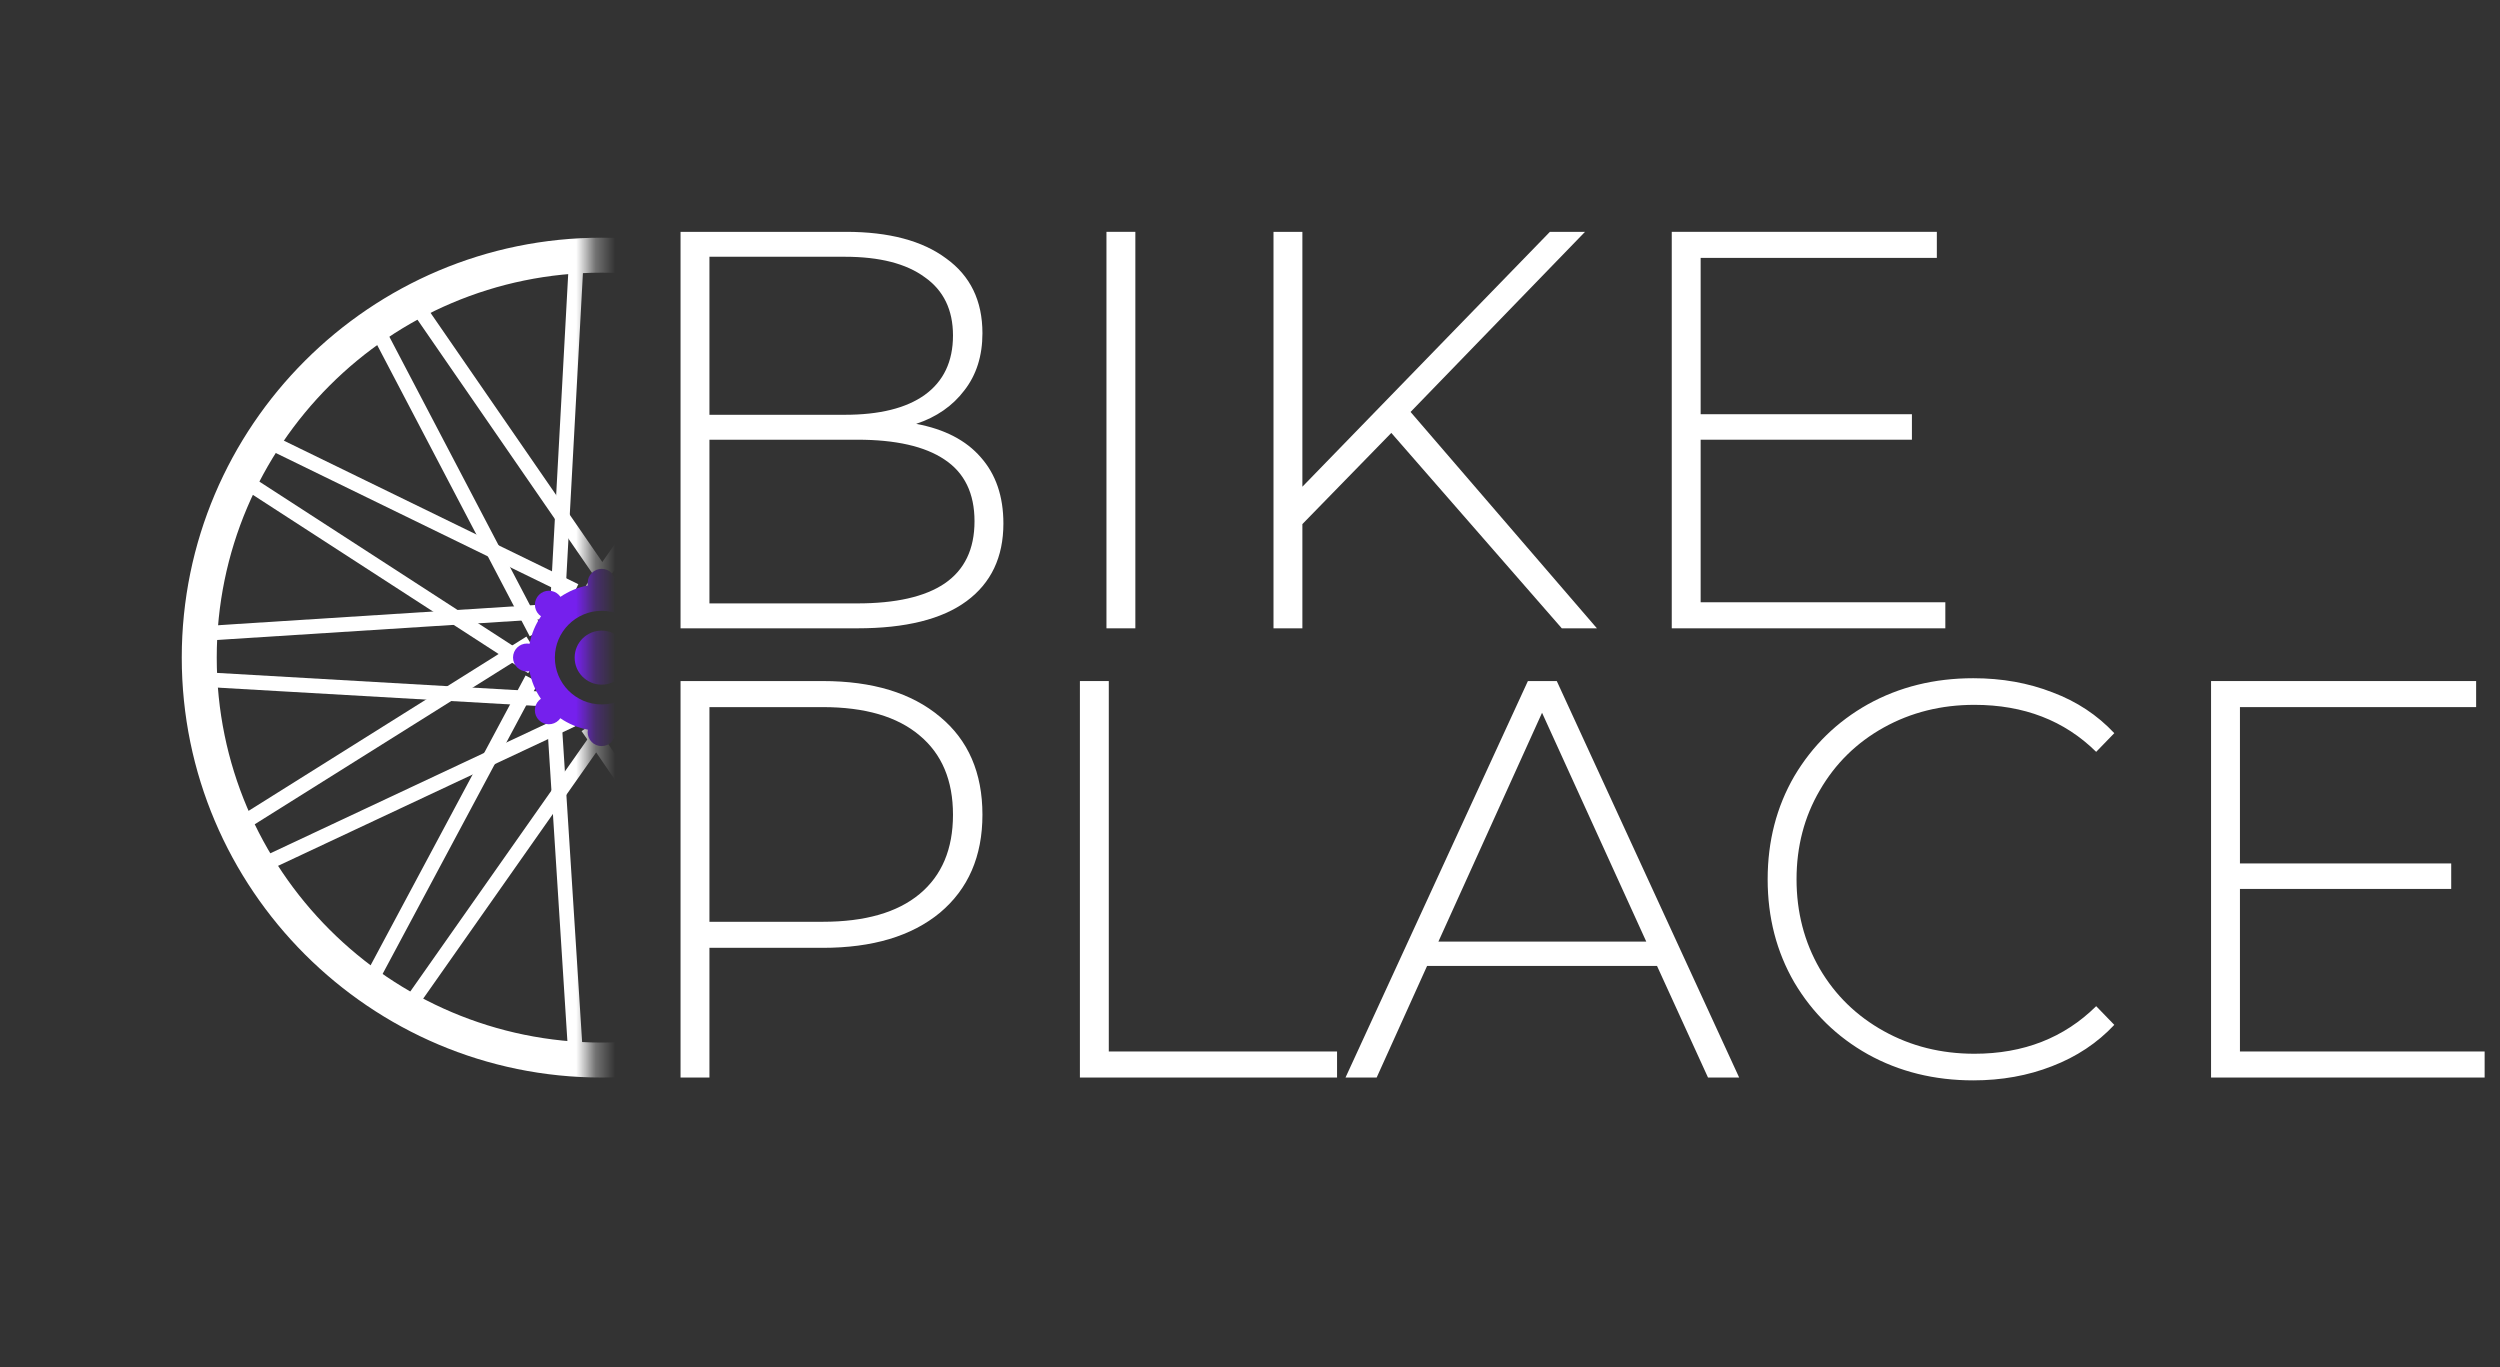 <?xml version="1.0" encoding="UTF-8"?> <svg xmlns="http://www.w3.org/2000/svg" width="128" height="70" viewBox="0 0 128 70" fill="none"><rect x="0" y="0" width="128" height="70" fill="#333333" stroke="none"/> <mask id="mask0_254_62" style="mask-type:alpha" maskUnits="userSpaceOnUse" x="0" y="0" width="31" height="70"> <path d="M0.306 0.17H30.306V69.17H0.306V0.17Z" fill="#D9D9D9"></path> </mask> <g mask="url(#mask0_254_62)"> <path fill-rule="evenodd" clip-rule="evenodd" d="M32.195 12.803L33.404 30.872L32.656 30.922L31.494 13.557L29.869 13.566L28.922 30.946L28.173 30.905L29.158 12.82L32.195 12.803Z" fill="white"></path> <path fill-rule="evenodd" clip-rule="evenodd" d="M33.203 36.421L32.164 54.503L29.127 54.511L27.976 36.436L28.724 36.388L29.831 53.759L31.456 53.755L32.455 36.378L33.203 36.421Z" fill="white"></path> <path fill-rule="evenodd" clip-rule="evenodd" d="M27.909 30.943L27.956 31.692L10.588 32.799L10.593 34.423L27.97 35.423L27.927 36.171L9.845 35.132L9.836 32.095L27.909 30.943Z" fill="white"></path> <path fill-rule="evenodd" clip-rule="evenodd" d="M21.319 14.967L31.598 29.875L30.98 30.301L21.102 15.974L19.711 16.813L27.785 32.229L27.12 32.577L18.719 16.536L21.319 14.967Z" fill="white"></path> <path fill-rule="evenodd" clip-rule="evenodd" d="M34.266 34.746L42.616 50.815L40.012 52.377L29.778 37.433L30.397 37.009L40.232 51.37L41.625 50.535L33.6 35.092L34.266 34.746Z" fill="white"></path> <path fill-rule="evenodd" clip-rule="evenodd" d="M26.952 32.593L27.351 33.229L12.605 42.477L13.384 43.903L29.138 36.508L29.456 37.187L13.064 44.881L11.609 42.217L26.952 32.593Z" fill="white"></path> <path fill-rule="evenodd" clip-rule="evenodd" d="M13.334 21.977L29.612 29.911L29.283 30.585L13.64 22.96L12.842 24.375L27.449 33.835L27.042 34.465L11.842 24.621L13.334 21.977Z" fill="white"></path> <path fill-rule="evenodd" clip-rule="evenodd" d="M40.356 15.136L42.943 16.718L34.456 32.714L33.794 32.362L41.95 16.989L40.567 16.144L30.608 30.416L29.993 29.986L40.356 15.136Z" fill="white"></path> <path fill-rule="evenodd" clip-rule="evenodd" d="M26.909 34.585L27.57 34.939L19.364 50.287L20.745 51.137L30.75 36.896L31.364 37.327L20.953 52.146L18.37 50.555L26.909 34.585Z" fill="white"></path> <path d="M30.806 12.17C18.952 12.17 9.306 21.816 9.306 33.67C9.306 45.524 18.952 55.17 30.806 55.17C42.66 55.17 52.306 45.524 52.306 33.67C52.306 21.816 42.66 12.17 30.806 12.17ZM30.806 53.379C19.94 53.379 11.097 44.536 11.097 33.67C11.097 22.804 19.94 13.961 30.806 13.961C41.672 13.961 50.515 22.804 50.515 33.67C50.515 44.539 41.675 53.379 30.806 53.379Z" fill="white"></path> <path d="M34.63 32.949C34.586 32.949 34.542 32.955 34.498 32.961C34.401 32.447 34.197 31.97 33.911 31.553C33.949 31.528 33.983 31.5 34.015 31.468C34.294 31.189 34.294 30.734 34.015 30.455C33.736 30.176 33.281 30.176 33.002 30.455C32.97 30.486 32.942 30.524 32.917 30.558C32.5 30.273 32.023 30.072 31.509 29.975C31.518 29.931 31.521 29.887 31.521 29.84C31.521 29.445 31.201 29.125 30.806 29.125C30.411 29.125 30.091 29.445 30.091 29.84C30.091 29.887 30.097 29.931 30.103 29.975C29.589 30.072 29.112 30.273 28.695 30.558C28.67 30.521 28.641 30.486 28.61 30.455C28.331 30.176 27.876 30.176 27.597 30.455C27.318 30.734 27.318 31.189 27.597 31.468C27.628 31.5 27.663 31.528 27.7 31.553C27.415 31.97 27.214 32.447 27.114 32.961C27.07 32.952 27.029 32.949 26.982 32.949C26.587 32.949 26.267 33.269 26.267 33.664C26.267 34.059 26.587 34.379 26.982 34.379C27.026 34.379 27.07 34.373 27.111 34.367C27.208 34.881 27.409 35.361 27.694 35.778C27.66 35.803 27.625 35.828 27.594 35.86C27.315 36.139 27.315 36.594 27.594 36.873C27.873 37.152 28.328 37.152 28.607 36.873C28.638 36.842 28.663 36.807 28.689 36.773C29.106 37.058 29.586 37.262 30.1 37.359C30.094 37.4 30.087 37.441 30.087 37.485C30.087 37.88 30.407 38.2 30.803 38.2C31.198 38.2 31.518 37.88 31.518 37.485C31.518 37.441 31.512 37.4 31.505 37.359C32.02 37.262 32.5 37.058 32.917 36.773C32.942 36.807 32.967 36.842 32.998 36.873C33.278 37.152 33.733 37.152 34.012 36.873C34.291 36.594 34.291 36.139 34.012 35.86C33.98 35.828 33.946 35.803 33.911 35.778C34.197 35.361 34.398 34.881 34.495 34.367C34.536 34.373 34.58 34.379 34.623 34.379C35.019 34.379 35.339 34.059 35.339 33.664C35.348 33.272 35.028 32.949 34.63 32.949ZM30.806 36.067C29.485 36.067 28.409 34.994 28.409 33.67C28.409 32.35 29.485 31.274 30.806 31.274C32.127 31.274 33.202 32.35 33.202 33.67C33.202 34.991 32.127 36.067 30.806 36.067Z" fill="#7520ED"></path> <path d="M30.806 35.054C31.57 35.054 32.189 34.434 32.189 33.67C32.189 32.906 31.57 32.287 30.806 32.287C30.042 32.287 29.422 32.906 29.422 33.67C29.422 34.434 30.042 35.054 30.806 35.054Z" fill="#7520ED"></path> </g> <path d="M46.908 21.701C48.358 21.972 49.46 22.542 50.214 23.412C50.987 24.282 51.374 25.413 51.374 26.805C51.374 28.526 50.745 29.85 49.489 30.778C48.232 31.706 46.367 32.17 43.892 32.17H34.844V11.87H43.312C45.516 11.87 47.227 12.325 48.445 13.233C49.682 14.123 50.301 15.399 50.301 17.061C50.301 18.221 49.992 19.198 49.373 19.99C48.773 20.783 47.952 21.353 46.908 21.701ZM36.323 13.146V21.237H43.254C45.032 21.237 46.395 20.899 47.343 20.222C48.309 19.526 48.793 18.511 48.793 17.177C48.793 15.863 48.309 14.867 47.343 14.19C46.395 13.494 45.032 13.146 43.254 13.146H36.323ZM43.892 30.894C45.864 30.894 47.352 30.556 48.358 29.879C49.383 29.183 49.895 28.12 49.895 26.689C49.895 25.259 49.383 24.205 48.358 23.528C47.352 22.852 45.864 22.513 43.892 22.513H36.323V30.894H43.892Z" fill="white"></path> <path d="M56.651 11.87H58.13V32.17H56.651V11.87Z" fill="white"></path> <path d="M71.235 22.165L66.682 26.834V32.17H65.203V11.87H66.682V24.92L79.355 11.87H81.153L72.221 21.092L81.762 32.17H79.964L71.235 22.165Z" fill="white"></path> <path d="M99.601 30.836V32.17H85.594V11.87H99.166V13.204H87.073V21.208H97.89V22.513H87.073V30.836H99.601Z" fill="white"></path> <path d="M42.123 34.87C44.675 34.87 46.676 35.479 48.126 36.697C49.576 37.896 50.301 39.568 50.301 41.714C50.301 43.841 49.576 45.513 48.126 46.731C46.676 47.93 44.675 48.529 42.123 48.529H36.323V55.17H34.844V34.87H42.123ZM42.123 47.195C44.288 47.195 45.941 46.722 47.082 45.774C48.222 44.827 48.793 43.474 48.793 41.714C48.793 39.955 48.222 38.602 47.082 37.654C45.941 36.688 44.288 36.204 42.123 36.204H36.323V47.195H42.123Z" fill="white"></path> <path d="M55.291 34.87H56.77V53.836H68.457V55.17H55.291V34.87Z" fill="white"></path> <path d="M84.84 49.457H73.066L70.485 55.17H68.89L78.228 34.87H79.707L89.045 55.17H87.45L84.84 49.457ZM84.289 48.21L78.953 36.494L73.646 48.21H84.289Z" fill="white"></path> <path d="M101.031 55.315C99.04 55.315 97.242 54.871 95.637 53.981C94.052 53.092 92.795 51.864 91.867 50.298C90.959 48.732 90.504 46.973 90.504 45.02C90.504 43.068 90.959 41.308 91.867 39.742C92.795 38.176 94.052 36.949 95.637 36.059C97.242 35.17 99.04 34.725 101.031 34.725C102.501 34.725 103.854 34.967 105.091 35.45C106.329 35.914 107.382 36.61 108.252 37.538L107.324 38.495C105.7 36.891 103.622 36.088 101.089 36.088C99.388 36.088 97.841 36.475 96.449 37.248C95.057 38.022 93.965 39.095 93.172 40.467C92.38 41.821 91.983 43.338 91.983 45.02C91.983 46.702 92.38 48.23 93.172 49.602C93.965 50.956 95.057 52.019 96.449 52.792C97.841 53.566 99.388 53.952 101.089 53.952C103.603 53.952 105.681 53.14 107.324 51.516L108.252 52.473C107.382 53.401 106.319 54.107 105.062 54.59C103.825 55.074 102.481 55.315 101.031 55.315Z" fill="white"></path> <path d="M127.213 53.836V55.17H113.206V34.87H126.778V36.204H114.685V44.208H125.502V45.513H114.685V53.836H127.213Z" fill="white"></path> </svg> 